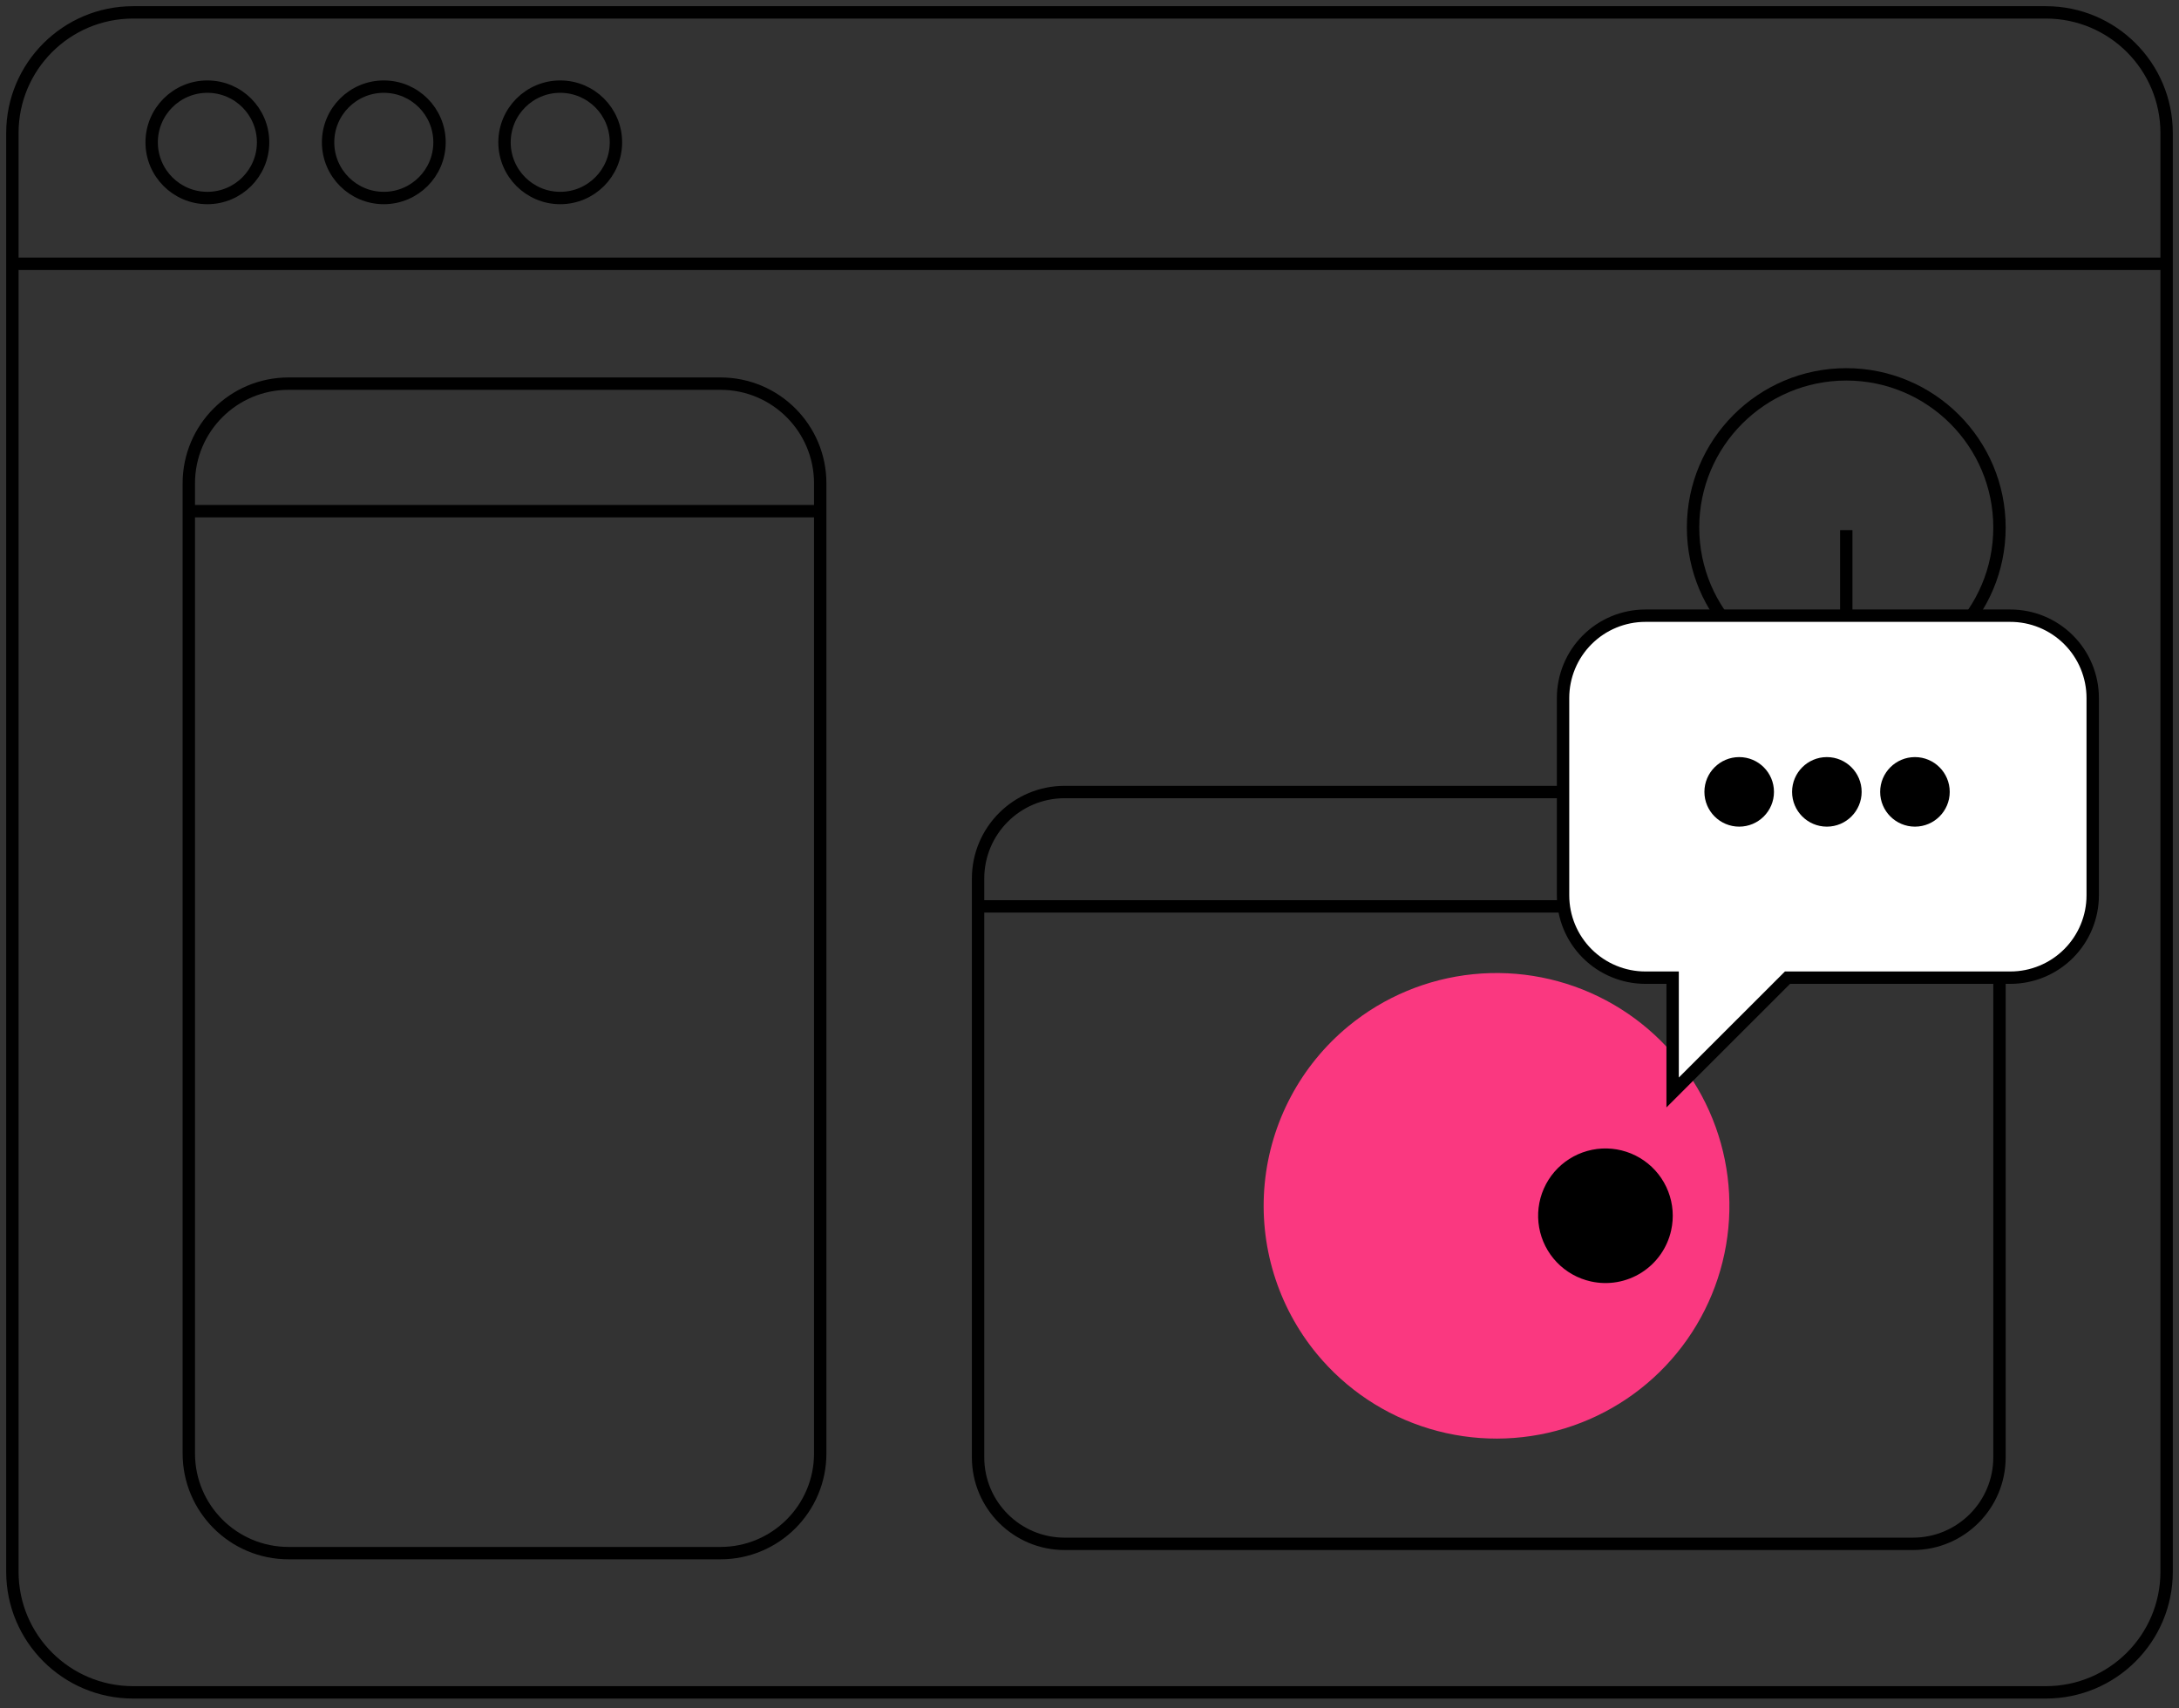 <?xml version="1.0" encoding="UTF-8"?> <svg xmlns="http://www.w3.org/2000/svg" xmlns:xlink="http://www.w3.org/1999/xlink" id="eC9w0hgFIQv1" viewBox="0 0 352 276" shape-rendering="geometricPrecision" text-rendering="geometricPrecision"><rect x="0" y="0" width="352" height="276" fill="#333333" stroke="none"/> <style><![CDATA[#eC9w0hgFIQv8_tr {animation: eC9w0hgFIQv8_tr__tr 8000ms linear infinite normal forwards}@keyframes eC9w0hgFIQv8_tr__tr { 0% {transform: translate(241.753px,194.827px) rotate(0deg);animation-timing-function: cubic-bezier(0.68,-0.55,0.265,1.55)} 25% {transform: translate(241.753px,194.827px) rotate(-180deg);animation-timing-function: cubic-bezier(0.68,-0.55,0.265,1.55)} 50% {transform: translate(241.753px,194.827px) rotate(-90deg);animation-timing-function: cubic-bezier(0.68,-0.55,0.265,1.55)} 75% {transform: translate(241.753px,194.827px) rotate(-50deg);animation-timing-function: cubic-bezier(0.68,-0.55,0.265,1.55)} 100% {transform: translate(241.753px,194.827px) rotate(0deg)}} #eC9w0hgFIQv14_to {animation: eC9w0hgFIQv14_to__to 8000ms linear infinite normal forwards}@keyframes eC9w0hgFIQv14_to__to { 0% {transform: translate(78.763px,98.476px);animation-timing-function: cubic-bezier(0.68,-0.55,0.265,1.55)} 3.75% {transform: translate(78.763px,108.476px)} 100% {transform: translate(78.763px,108.476px)}} #eC9w0hgFIQv14 {animation: eC9w0hgFIQv14_c_o 8000ms linear infinite normal forwards}@keyframes eC9w0hgFIQv14_c_o { 0% {opacity: 0} 3.75% {opacity: 1} 100% {opacity: 1}} #eC9w0hgFIQv17_to {animation: eC9w0hgFIQv17_to__to 8000ms linear infinite normal forwards}@keyframes eC9w0hgFIQv17_to__to { 0% {transform: translate(71.75px,128px)} 13.625% {transform: translate(71.75px,128px);animation-timing-function: cubic-bezier(0.68,-0.55,0.265,1.55)} 13.75% {transform: translate(71.75px,129.725px);animation-timing-function: cubic-bezier(0.68,-0.55,0.265,1.55)} 17.25% {transform: translate(71.75px,138.469px)} 17.5% {transform: translate(71.75px,139.469px)} 100% {transform: translate(71.75px,139.469px)}} #eC9w0hgFIQv17 {animation: eC9w0hgFIQv17_c_o 8000ms linear infinite normal forwards}@keyframes eC9w0hgFIQv17_c_o { 0% {opacity: 0} 13.75% {opacity: 0} 17.375% {opacity: 1} 100% {opacity: 1}} #eC9w0hgFIQv20_to {animation: eC9w0hgFIQv20_to__to 8000ms linear infinite normal forwards}@keyframes eC9w0hgFIQv20_to__to { 0% {transform: translate(78.763px,163.462px)} 43.5% {transform: translate(78.763px,163.462px);animation-timing-function: cubic-bezier(0.68,-0.55,0.265,1.55)} 47.25% {transform: translate(78.763px,171.462px)} 100% {transform: translate(78.763px,171.462px)}} #eC9w0hgFIQv20 {animation: eC9w0hgFIQv20_c_o 8000ms linear infinite normal forwards}@keyframes eC9w0hgFIQv20_c_o { 0% {opacity: 0} 43.625% {opacity: 0} 47.375% {opacity: 1} 100% {opacity: 1}} #eC9w0hgFIQv23_to {animation: eC9w0hgFIQv23_to__to 8000ms linear infinite normal forwards}@keyframes eC9w0hgFIQv23_to__to { 0% {transform: translate(78.5px,196.454px)} 75% {transform: translate(78.5px,196.454px);animation-timing-function: cubic-bezier(0.68,-0.55,0.265,1.55)} 78.5% {transform: translate(78.5px,204.454px)} 100% {transform: translate(78.5px,204.454px)}} #eC9w0hgFIQv23 {animation: eC9w0hgFIQv23_c_o 8000ms linear infinite normal forwards}@keyframes eC9w0hgFIQv23_c_o { 0% {opacity: 0} 75% {opacity: 0} 78.625% {opacity: 1} 100% {opacity: 1}} #eC9w0hgFIQv29_to {animation: eC9w0hgFIQv29_to__to 8000ms linear infinite normal forwards}@keyframes eC9w0hgFIQv29_to__to { 0% {transform: translate(283.347px,126.165px)} 0.125% {transform: translate(283.347px,126.165px);animation-timing-function: cubic-bezier(0.785,0.135,0.15,0.86)} 6.375% {transform: translate(283.347px,119.186px);animation-timing-function: cubic-bezier(0.785,0.135,0.15,0.86)} 12.5% {transform: translate(283.347px,126.165px)} 50% {transform: translate(283.347px,126.165px);animation-timing-function: cubic-bezier(0.785,0.135,0.15,0.86)} 56.25% {transform: translate(283.347px,119.186px);animation-timing-function: cubic-bezier(0.785,0.135,0.15,0.86)} 62.375% {transform: translate(283.347px,126.165px)} 100% {transform: translate(283.347px,126.165px)}} #eC9w0hgFIQv30_to {animation: eC9w0hgFIQv30_to__to 8000ms linear infinite normal forwards}@keyframes eC9w0hgFIQv30_to__to { 0% {transform: translate(323px,126.165px)} 12.5% {transform: translate(323px,126.165px);animation-timing-function: cubic-bezier(0.785,0.135,0.15,0.86)} 18.75% {transform: translate(323px,116.394px);animation-timing-function: cubic-bezier(0.785,0.135,0.15,0.86)} 25% {transform: translate(323px,126.165px)} 62.5% {transform: translate(323px,126.165px);animation-timing-function: cubic-bezier(0.785,0.135,0.15,0.86)} 68.75% {transform: translate(323px,116.394px);animation-timing-function: cubic-bezier(0.785,0.135,0.15,0.86)} 75% {transform: translate(323px,126.165px)} 100% {transform: translate(323px,126.165px)}} #eC9w0hgFIQv31_to {animation: eC9w0hgFIQv31_to__to 8000ms linear infinite normal forwards}@keyframes eC9w0hgFIQv31_to__to { 0% {transform: translate(303.127px,126.165px)} 6.25% {transform: translate(303.127px,126.165px);animation-timing-function: cubic-bezier(0.785,0.135,0.15,0.86)} 12.5% {transform: translate(303.127px,116.394px);animation-timing-function: cubic-bezier(0.785,0.135,0.15,0.86)} 18.75% {transform: translate(303.127px,126.165px)} 56.25% {transform: translate(303.127px,126.165px);animation-timing-function: cubic-bezier(0.785,0.135,0.15,0.86)} 62.5% {transform: translate(303.127px,116.394px);animation-timing-function: cubic-bezier(0.785,0.135,0.15,0.86)} 68.75% {transform: translate(303.127px,126.165px)} 100% {transform: translate(303.127px,126.165px)}} #eC9w0hgFIQv32_tr {animation: eC9w0hgFIQv32_tr__tr 8000ms linear infinite normal forwards}@keyframes eC9w0hgFIQv32_tr__tr { 0% {transform: translate(298.25px,85.749px) rotate(0deg)} 100% {transform: translate(298.25px,85.749px) rotate(360deg)}}]]></style> <path id="eC9w0hgFIQv2" d="M330.5,1.999L21.5,1.999C10.73,1.999,2,10.728,2,21.495L2,253.943C2,264.711,10.73,273.439,21.5,273.439L330.5,273.439C341.27,273.439,350,264.711,350,253.943L350,21.495C350,10.728,341.27,1.999,330.5,1.999Z" fill="none" stroke="rgb(0,0,0)" stroke-width="2" stroke-miterlimit="10"></path> <path id="eC9w0hgFIQv3" d="M2,42.625L350,42.625" fill="none" stroke="rgb(0,0,0)" stroke-width="2" stroke-miterlimit="10"></path> <path id="eC9w0hgFIQv4" d="M33.5,31.993C38.471,31.993,42.5,27.964,42.5,22.995C42.5,18.025,38.471,13.997,33.5,13.997C28.529,13.997,24.5,18.025,24.5,22.995C24.5,27.964,28.529,31.993,33.5,31.993Z" fill="none" stroke="rgb(0,0,0)" stroke-width="2" stroke-miterlimit="10"></path> <path id="eC9w0hgFIQv5" d="M62,31.993C66.971,31.993,71,27.964,71,22.995C71,18.025,66.971,13.997,62,13.997C57.029,13.997,53,18.025,53,22.995C53,27.964,57.029,31.993,62,31.993Z" fill="none" stroke="rgb(0,0,0)" stroke-width="2" stroke-miterlimit="10"></path> <path id="eC9w0hgFIQv6" d="M90.5,31.993C95.471,31.993,99.5,27.964,99.5,22.995C99.5,18.025,95.471,13.997,90.5,13.997C85.529,13.997,81.5,18.025,81.5,22.995C81.5,27.964,85.529,31.993,90.5,31.993Z" fill="none" stroke="rgb(0,0,0)" stroke-width="2" stroke-miterlimit="10"></path> <path id="eC9w0hgFIQv7" d="M309.02,127.971L171.98,127.971C164.259,127.971,158,134.229,158,141.948L158,235.467C158,243.187,164.259,249.444,171.98,249.444L309.02,249.444C316.741,249.444,323,243.187,323,235.467L323,141.948C323,134.229,316.741,127.971,309.02,127.971Z" fill="none" stroke="rgb(0,0,0)" stroke-width="2" stroke-miterlimit="10"></path> <g id="eC9w0hgFIQv8_tr" transform="translate(241.753,194.827) rotate(0)"> <g id="eC9w0hgFIQv8" transform="translate(-241.753,-194.827)"> <path id="eC9w0hgFIQv9" d="M217.82,165.808C223.561,161.075,230.577,158.151,237.981,157.405C245.384,156.659,252.843,158.125,259.413,161.617C265.983,165.11,271.37,170.471,274.892,177.025C278.414,183.578,279.913,191.028,279.199,198.433C278.486,205.838,275.592,212.866,270.884,218.626C266.175,224.387,259.864,228.622,252.748,230.797C245.632,232.971,238.031,232.987,230.906,230.842C223.781,228.697,217.452,224.487,212.72,218.746C206.376,211.049,203.35,201.149,204.306,191.221C205.262,181.294,210.123,172.153,217.82,165.808Z" clip-rule="evenodd" fill="rgb(250,56,128)" fill-rule="evenodd" stroke="none" stroke-width="2"></path> <path id="eC9w0hgFIQv10" d="M257,207.049C254.899,206.585,252.983,205.508,251.494,203.954C250.005,202.401,249.011,200.441,248.637,198.322C248.263,196.203,248.526,194.022,249.393,192.052C250.259,190.083,251.691,188.416,253.506,187.26C255.322,186.105,257.439,185.514,259.59,185.562C261.741,185.611,263.83,186.296,265.592,187.531C267.353,188.767,268.709,190.497,269.486,192.503C270.264,194.509,270.429,196.701,269.96,198.801C269.651,200.193,269.071,201.511,268.252,202.679C267.434,203.848,266.393,204.843,265.189,205.609C263.986,206.375,262.643,206.897,261.238,207.144C259.833,207.391,258.393,207.358,257,207.049Z" clip-rule="evenodd" fill="rgb(0,0,0)" fill-rule="evenodd" stroke="none" stroke-width="2"></path> </g> </g> <path id="eC9w0hgFIQv11" d="M158,146.447L323,146.447" fill="none" stroke="rgb(0,0,0)" stroke-width="2" stroke-miterlimit="10"></path> <path id="eC9w0hgFIQv12" d="M116.39,61.986L46.61,61.986C37.713,61.986,30.5,69.197,30.5,78.092L30.5,234.838C30.5,243.733,37.713,250.944,46.61,250.944L116.39,250.944C125.287,250.944,132.5,243.733,132.5,234.838L132.5,78.092C132.5,69.197,125.287,61.986,116.39,61.986Z" fill="none" stroke="rgb(0,0,0)" stroke-width="2" stroke-miterlimit="10"></path> <path id="eC9w0hgFIQv13" d="M30.5,82.591L132.5,82.591" fill="none" stroke="rgb(0,0,0)" stroke-width="2" stroke-miterlimit="10"></path> <g id="eC9w0hgFIQv14_to" transform="translate(78.763,98.476)"> <g id="eC9w0hgFIQv14" transform="translate(-78.763,-105.476)" opacity="0"> <path id="eC9w0hgFIQv15" d="M54.5,115.974C60.299,115.974,65,111.274,65,105.476C65,99.679,60.299,94.979,54.5,94.979C48.701,94.979,44,99.679,44,105.476C44,111.274,48.701,115.974,54.5,115.974Z" fill="none" stroke="rgb(0,0,0)" stroke-width="2" stroke-miterlimit="10"></path> <path id="eC9w0hgFIQv16" d="M76.475,104.457L113.525,104.457" fill="none" stroke="rgb(0,0,0)" stroke-width="2" stroke-miterlimit="10"></path> </g> </g> <g id="eC9w0hgFIQv17_to" transform="translate(71.75,128)"> <g id="eC9w0hgFIQv17" transform="translate(-71.75,-138.469)" opacity="0"> <path id="eC9w0hgFIQv18" d="M54.5,148.967C60.299,148.967,65,144.267,65,138.469C65,132.671,60.299,127.971,54.5,127.971C48.701,127.971,44,132.671,44,138.469C44,144.267,48.701,148.967,54.5,148.967Z" fill="none" stroke="rgb(0,0,0)" stroke-width="2" stroke-miterlimit="10"></path> <path id="eC9w0hgFIQv19" d="M76.475,137.449L99.5,137.449" fill="none" stroke="rgb(0,0,0)" stroke-width="2" stroke-miterlimit="10"></path> </g> </g> <g id="eC9w0hgFIQv20_to" transform="translate(78.763,163.462)"> <g id="eC9w0hgFIQv20" transform="translate(-78.763,-171.462)" opacity="0"> <path id="eC9w0hgFIQv21" d="M54.5,181.959C60.299,181.959,65,177.259,65,171.462C65,165.664,60.299,160.964,54.5,160.964C48.701,160.964,44,165.664,44,171.462C44,177.259,48.701,181.959,54.5,181.959Z" fill="none" stroke="rgb(0,0,0)" stroke-width="2" stroke-miterlimit="10"></path> <path id="eC9w0hgFIQv22" d="M76.475,171.942L113.525,171.942" fill="none" stroke="rgb(0,0,0)" stroke-width="2" stroke-miterlimit="10"></path> </g> </g> <g id="eC9w0hgFIQv23_to" transform="translate(78.5,196.454)"> <g id="eC9w0hgFIQv23" transform="translate(-78.5,-204.454)" opacity="0"> <path id="eC9w0hgFIQv24" d="M54.5,214.952C60.299,214.952,65,210.252,65,204.454C65,198.657,60.299,193.957,54.5,193.957C48.701,193.957,44,198.657,44,204.454C44,210.252,48.701,214.952,54.5,214.952Z" fill="none" stroke="rgb(0,0,0)" stroke-width="2" stroke-miterlimit="10"></path> <path id="eC9w0hgFIQv25" d="M76.475,204.934L113,204.934" fill="none" stroke="rgb(0,0,0)" stroke-width="2" stroke-miterlimit="10"></path> </g> </g> <path id="eC9w0hgFIQv26" d="M302.75,109.975C316.419,109.975,327.5,98.897,327.5,85.231C327.5,71.565,316.419,60.486,302.75,60.486C289.081,60.486,278,71.565,278,85.231C278,98.897,289.081,109.975,302.75,109.975Z" transform="matrix(1 0 0 1 -4.5 0)" fill="none" stroke="rgb(0,0,0)" stroke-width="2" stroke-miterlimit="10"></path> <path id="eC9w0hgFIQv27" d="M324.695,99.478L265.805,99.478C262.276,99.478,258.892,100.879,256.397,103.374C253.902,105.868,252.5,109.252,252.5,112.78L252.5,144.663C252.5,148.191,253.902,151.574,256.397,154.069C258.892,156.563,262.276,157.965,265.805,157.965L270.2,157.965L270.2,176.516L288.755,157.965L324.755,157.965C328.284,157.965,331.668,156.563,334.163,154.069C336.658,151.574,338.06,148.191,338.06,144.663L338.06,112.78C338.06,111.028,337.714,109.293,337.042,107.675C336.369,106.058,335.384,104.588,334.142,103.352C332.9,102.116,331.426,101.138,329.805,100.473C328.184,99.808,326.447,99.47,324.695,99.478L324.695,99.478Z" clip-rule="evenodd" fill="rgb(255,255,255)" fill-rule="evenodd" stroke="rgb(0,0,0)" stroke-width="2" stroke-miterlimit="10"></path> <g id="eC9w0hgFIQv28" transform="matrix(0.716 0 0 0.716 78.076 37.611)"> <g id="eC9w0hgFIQv29_to" transform="translate(283.347,126.165)"> <ellipse id="eC9w0hgFIQv29" rx="7.847" ry="7.847" transform="translate(0,0)" fill="rgb(0,0,0)" stroke="none" stroke-width="2"></ellipse> </g> <g id="eC9w0hgFIQv30_to" transform="translate(323,126.165)"> <ellipse id="eC9w0hgFIQv30" rx="7.847" ry="7.847" transform="translate(0,0)" fill="rgb(0,0,0)" stroke="none" stroke-width="2"></ellipse> </g> <g id="eC9w0hgFIQv31_to" transform="translate(303.127,126.165)"> <ellipse id="eC9w0hgFIQv31" rx="7.847" ry="7.847" transform="translate(0,0)" fill="rgb(0,0,0)" stroke="none" stroke-width="2"></ellipse> </g> </g> <g id="eC9w0hgFIQv32_tr" transform="translate(298.25,85.749) rotate(0)"> <path id="eC9w0hgFIQv32" d="M298.25,82.591L298.25,68.906" transform="translate(-298.25,-69)" fill="none" stroke="rgb(0,0,0)" stroke-width="2"></path> </g> </svg> 